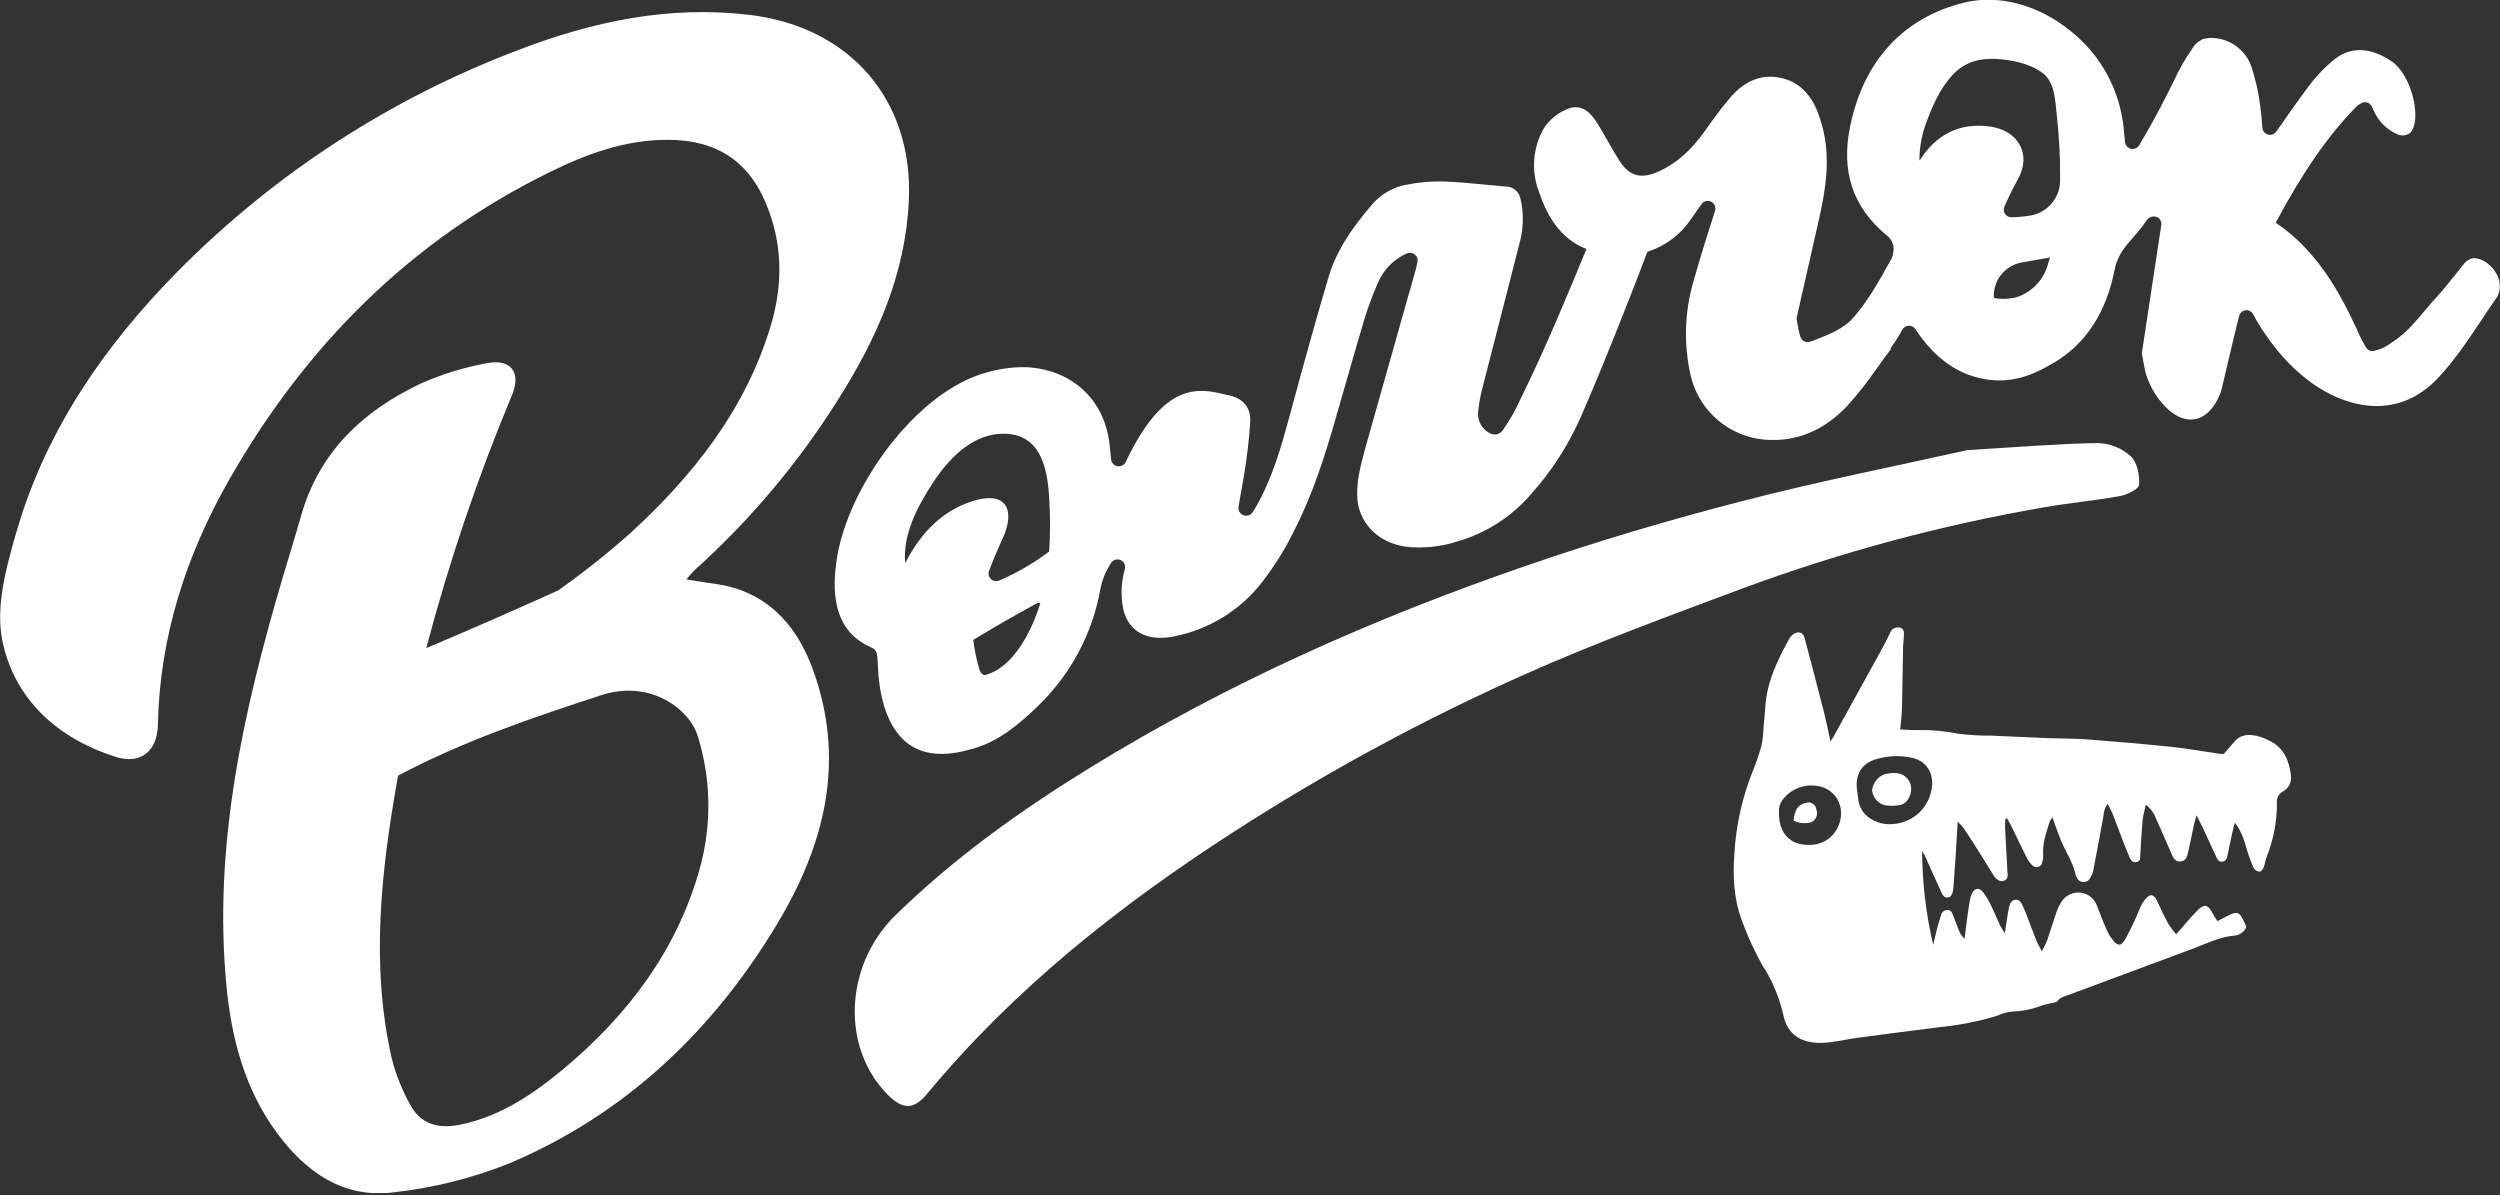 <?xml version="1.0" encoding="UTF-8"?> <svg xmlns="http://www.w3.org/2000/svg" width="592" height="283" viewBox="0 0 592 283" fill="none"><rect x="0" y="0" width="592" height="283" fill="#333333" stroke="none"/><g clip-path="url(#clip0_163_3414)"><mask id="mask0_163_3414" style="mask-type:luminance" maskUnits="userSpaceOnUse" x="-114" y="-154" width="842" height="597"><path d="M727.89 -153.25H-114V442.03H727.89V-153.25Z" fill="white"></path></mask><g mask="url(#mask0_163_3414)"><path fill-rule="evenodd" clip-rule="evenodd" d="M417.79 229.27C419.905 232.726 421.435 236.507 422.32 240.46C423.32 245.16 426.75 247.06 431.39 246.95C434.29 246.87 437.17 246.1 440.07 245.72C446.5 244.86 452.94 244.04 459.37 243.22C463.967 242.77 468.509 241.869 472.93 240.53C474.061 239.995 475.275 239.657 476.52 239.53C478.894 239.461 481.238 238.984 483.45 238.12C484.61 237.75 485.82 237.54 487.04 237.25C487.281 236.909 487.571 236.606 487.9 236.35C488.398 236.085 488.925 235.877 489.47 235.73C499.297 232.057 509.14 228.397 519 224.75C522.33 223.5 525.54 221.87 529.15 221.54C529.762 221.497 530.348 221.28 530.84 220.915C531.333 220.55 531.711 220.052 531.93 219.48C531.74 219.04 531.55 218.63 531.37 218.21C530.37 215.98 529.72 215.72 527.61 216.82L525.07 218.13C524.55 217.29 524.14 216.64 523.77 215.95C522.84 214.3 522.08 214.04 520.66 215.3C519.474 216.457 518.352 217.679 517.3 218.96C516.68 219.67 516.08 220.4 515.3 221.26C514.63 220.464 514.012 219.626 513.45 218.75C512.56 217.09 511.72 215.39 510.96 213.66C510.06 211.66 509.19 211.44 507.85 213.12C507.454 213.633 507.118 214.19 506.85 214.78C506.38 215.78 506.02 216.85 505.55 217.84C504.76 219.49 504 221.15 503.08 222.7C502.32 223.98 501.48 224.01 500.52 222.85C499.849 222.052 499.294 221.163 498.87 220.21C498.02 218.3 497.29 216.32 496.52 214.36C496.211 213.557 495.688 212.854 495.006 212.328C494.325 211.802 493.513 211.473 492.658 211.377C491.802 211.281 490.937 211.422 490.157 211.784C489.376 212.146 488.709 212.715 488.23 213.43C487.732 214.189 487.326 215.005 487.02 215.86C486.22 218.15 485.53 220.48 484.74 222.77C484.37 223.617 483.956 224.445 483.5 225.25C482.95 224.2 482.55 223.53 482.27 222.83C481.46 220.83 480.71 218.83 479.94 216.76C479.62 215.96 479.31 215.17 478.94 214.39C478.57 213.61 478.14 213 477.25 213.06C476.36 213.12 475.93 213.95 475.74 214.81C475.55 215.67 475.46 216.37 475.33 217.15C475.14 218.28 474.97 219.42 474.74 221.02C474.21 220.15 473.87 219.68 473.64 219.18C472.92 217.64 472.28 216.04 471.53 214.52C470.979 213.341 470.309 212.222 469.53 211.18C468.68 210.1 467.53 210.32 466.98 211.55C466.724 212.085 466.546 212.654 466.45 213.24C466.17 214.86 465.95 216.5 465.73 218.12C465.54 219.51 465.39 220.9 465.23 222.3C464.65 221.808 464.203 221.179 463.93 220.47C463.42 219.26 462.99 218.02 462.51 216.8C462.28 216.18 462.05 215.54 461.27 215.48C460.916 215.453 460.564 215.551 460.274 215.755C459.984 215.959 459.774 216.258 459.68 216.6C459.28 217.7 458.98 218.85 458.68 219.98C458.38 221.11 458.08 222.5 457.78 223.75C456.078 216.485 455.196 209.052 455.15 201.59C455.57 202.141 455.907 202.751 456.15 203.4C457.33 206.03 458.5 208.67 459.71 211.28C460.01 211.93 460.4 212.62 461.24 212.53C462.08 212.44 462.35 211.59 462.49 210.8C462.534 210.542 462.564 210.282 462.58 210.02C462.78 207.32 462.97 204.62 463.15 201.92C463.3 199.64 463.42 197.36 463.58 194.57C464.14 195.096 464.655 195.668 465.12 196.28C466.59 198.5 468.02 200.75 469.44 203.02C470.38 204.5 471.24 206.02 472.22 207.5C472.95 208.56 473.83 208.86 474.65 208.5C475.65 208.07 475.39 207.11 475.35 206.3C475.18 202.86 474.96 199.43 474.8 195.99C474.787 195.292 474.814 194.595 474.88 193.9L475.28 193.81C475.61 194.41 475.97 194.99 476.28 195.61C477.48 198.07 478.65 200.61 479.89 203.02C480.228 203.72 480.685 204.356 481.24 204.9C481.416 205.089 481.641 205.225 481.891 205.292C482.14 205.359 482.403 205.354 482.65 205.278C482.897 205.201 483.117 205.057 483.285 204.861C483.453 204.665 483.562 204.425 483.6 204.17C483.772 203.607 483.846 203.018 483.82 202.43C483.63 199.7 484.54 197.22 485.31 194.73C485.498 194.31 485.729 193.911 486 193.54C486.73 195.54 487.32 197.24 488 198.94C489.13 201.72 490.91 204.2 491.53 207.24C491.584 207.427 491.665 207.606 491.77 207.77C491.896 208.085 492.112 208.356 492.389 208.551C492.667 208.746 492.995 208.856 493.334 208.868C493.673 208.879 494.009 208.792 494.299 208.617C494.589 208.442 494.823 208.186 494.97 207.88C495.322 207.327 495.566 206.713 495.69 206.07C496.49 202.02 497.24 197.94 497.99 193.86C498.19 192.71 498.15 191.49 499.1 190.41C499.472 191.026 499.806 191.664 500.1 192.32C500.89 194.27 501.61 196.25 502.36 198.2C502.98 199.79 503.58 201.4 504.26 202.96C504.57 203.71 505.04 204.37 505.98 204.13C506.92 203.89 506.77 203.13 506.82 202.38C506.99 199.68 507.12 196.98 507.36 194.29C507.48 193.09 507.84 191.91 508.12 190.54C509.272 191.439 510.14 192.651 510.62 194.03C511.78 196.52 512.82 199.09 513.96 201.59C514.46 202.68 514.78 204.12 516.34 203.99C517.9 203.86 517.95 202.49 518.23 201.38C518.7 199.48 519.04 197.52 519.46 195.6C519.61 194.88 519.84 194.17 520.14 193.07C520.7 194.17 521.07 194.85 521.4 195.55C522.57 198.04 523.73 200.55 524.87 203.03C525.16 203.67 525.51 204.16 526.3 204.03C527.09 203.9 527.3 203.39 527.44 202.71C527.82 200.91 528.19 199.1 528.58 197.3C528.75 196.52 528.97 195.75 529.22 194.8C530.94 197 531.51 199.38 532.22 201.7C532.63 203.068 533.138 204.405 533.74 205.7C533.898 205.918 534.106 206.095 534.346 206.216C534.586 206.338 534.851 206.401 535.12 206.4C535.45 206.4 535.86 205.78 536.04 205.4C536.35 204.61 536.41 203.72 536.74 202.94C538.351 198.896 539.179 194.583 539.18 190.23C539.095 189.665 539.189 189.087 539.45 188.577C539.71 188.068 540.122 187.653 540.63 187.39C541.297 187.025 541.834 186.46 542.165 185.776C542.497 185.091 542.607 184.32 542.48 183.57C542.07 180.15 540.84 177.18 537.72 175.57C536.675 174.989 535.559 174.545 534.4 174.25C532.4 173.84 530.52 173.89 529.06 175.68C528.3 176.61 527.48 177.5 526.58 178.53C526.33 178.548 526.08 178.548 525.83 178.53C521.99 177.98 518.17 177.27 514.33 176.87C507.7 176.18 501.05 175.61 494.4 175.1C491.16 174.86 487.91 174.9 484.67 174.78C480.31 174.6 475.947 174.407 471.58 174.2C468.96 174.221 466.341 174.071 463.74 173.75C460.624 173.118 457.449 172.823 454.27 172.87C452.86 172.94 451.44 172.79 449.96 172.73C450.12 170.92 450.35 169.29 450.39 167.64C450.5 163.02 450.54 158.4 450.64 153.78C450.64 152.51 450.84 151.28 450.85 150.02C450.85 149.02 450.39 148.61 449.45 148.57C449.037 148.552 448.629 148.671 448.289 148.908C447.949 149.144 447.697 149.486 447.57 149.88C446.864 151.353 446.12 152.8 445.34 154.22C441.62 160.987 437.887 167.75 434.14 174.51C434.02 174.73 433.87 174.93 433.45 175.51C432.86 172.9 432.45 170.71 431.88 168.51C430.4 162.7 428.88 156.91 427.35 151.11C427.09 150.11 426.35 149.51 425.42 149.83C424.767 150.033 424.202 150.453 423.82 151.02C421.07 156.02 418.48 161.16 418.04 167.14C417.93 168.78 417.78 170.43 417.62 172.07C417.587 173.582 417.419 175.088 417.12 176.57C416.51 178.772 415.762 180.933 414.88 183.04C412.5 189.115 411.093 195.527 410.71 202.04C410.3 207.49 410.54 212.93 412.5 218.04C413.91 221.918 415.65 225.669 417.7 229.25M443.76 179.94C446.678 178.947 449.815 178.784 452.82 179.47C456.65 180.31 458.39 183.88 457.14 188.03C456.565 190.004 455.389 191.749 453.776 193.023C452.163 194.297 450.193 195.037 448.14 195.14C446.44 195.295 444.733 194.914 443.26 194.05C442.341 193.558 441.56 192.841 440.99 191.967C440.42 191.094 440.08 190.09 440 189.05C439.95 188.33 439.81 187.61 439.72 186.9C439.33 183.58 440.72 180.99 443.72 179.97M421.28 191.51C421.378 190.61 421.756 189.764 422.36 189.09C423.327 187.918 424.59 187.027 426.018 186.508C427.446 185.989 428.987 185.862 430.48 186.14C435.13 186.91 437.33 191.79 435.08 196.14C434.472 197.328 433.546 198.325 432.406 199.018C431.265 199.712 429.955 200.076 428.62 200.07C423.87 200.25 420.88 197.25 421.28 191.48M443.34 187.04C443.438 186.182 443.783 185.371 444.334 184.705C444.884 184.039 445.616 183.548 446.44 183.29C446.86 183.19 447.3 183.17 447.77 183.09C448.24 183.01 448.77 183.09 449.22 183.09C450.124 183.182 450.964 183.6 451.583 184.267C452.201 184.933 452.556 185.801 452.58 186.71C452.58 188.38 451.64 190.55 449.48 190.71C448.485 190.843 447.476 190.843 446.48 190.71C445.626 190.531 444.854 190.077 444.281 189.418C443.709 188.759 443.368 187.931 443.31 187.06M424.73 194.32C424.91 191.75 425.88 190.42 427.73 190.1C427.991 190.022 428.265 190.003 428.534 190.042C428.803 190.082 429.06 190.18 429.287 190.33C429.513 190.479 429.705 190.677 429.847 190.909C429.989 191.14 430.079 191.4 430.11 191.67C430.336 192.221 430.344 192.838 430.132 193.395C429.92 193.952 429.505 194.408 428.97 194.67C427.57 195.111 426.055 194.992 424.74 194.34" fill="white"></path><path d="M591.84 66.49C591.439 65.009 590.595 63.687 589.42 62.7C588.447 61.76 587.17 61.2 585.82 61.12C585.326 61.187 584.852 61.356 584.427 61.616C584.001 61.876 583.635 62.221 583.35 62.63C582.65 63.47 581.97 64.33 581.29 65.2C579.99 66.84 578.76 68.38 577.4 69.88C576.45 70.88 575.53 71.99 574.62 73.07C572.01 76.15 569.62 79.07 566.44 81.07C565.134 82.076 563.621 82.779 562.01 83.13C561.695 83.166 561.376 83.118 561.086 82.99C560.796 82.861 560.545 82.658 560.36 82.4C559.554 81.109 558.856 79.755 558.27 78.35L557.89 77.53C553.89 68.92 548.46 59.15 538.89 52.74C545.2 40.89 551.2 32.21 557.89 25.34C558.281 24.954 558.734 24.637 559.23 24.4C559.669 24.184 560.175 24.148 560.64 24.3C561.083 24.467 561.442 24.801 561.64 25.23L562.11 26.23C563.164 28.628 565.05 30.564 567.42 31.68C567.921 31.96 568.49 32.093 569.063 32.065C569.636 32.036 570.189 31.848 570.66 31.52C572.02 30.28 572.34 27.08 571.48 23.35C570.56 19.41 568.57 16.01 566.27 14.47C562.82 12.18 557.7 10.22 552.91 13.96C550.459 15.935 548.283 18.229 546.44 20.78C543.88 24.19 541.38 27.78 539.03 31.16C538.817 31.466 538.514 31.699 538.164 31.827C537.813 31.955 537.432 31.971 537.072 31.873C536.712 31.776 536.39 31.57 536.152 31.283C535.914 30.996 535.77 30.642 535.74 30.27C535.64 28.91 535.49 27.11 535.24 25.27C534.859 22.083 534.166 18.941 533.17 15.89C532.541 14.014 531.376 12.363 529.82 11.142C528.263 9.921 526.382 9.183 524.41 9.02C523.672 8.932 522.924 8.972 522.2 9.14C522.028 9.192 521.848 9.209 521.67 9.19L521.38 9.4L521.16 9.53C520.317 9.965 519.621 10.64 519.16 11.47C519.122 11.545 519.075 11.616 519.02 11.68C517.355 14.063 515.919 16.598 514.73 19.25C512.93 22.87 510.73 27.34 507.06 33.53L506.57 34.38C506.378 34.708 506.088 34.967 505.74 35.12C505.393 35.274 505.006 35.315 504.634 35.236C504.263 35.157 503.925 34.964 503.669 34.683C503.414 34.402 503.253 34.047 503.21 33.67C503.09 32.61 502.99 31.56 502.9 30.52C502.472 25.975 501.123 21.565 498.934 17.559C496.745 13.553 493.763 10.035 490.17 7.22C482.52 1.06 473.1 -1.4 464.97 0.65C450.64 4.25 441.36 14.35 438.13 29.84C435.89 40.58 438.72 49.05 446.76 55.73C447.235 56.082 447.628 56.532 447.913 57.05C448.198 57.567 448.367 58.141 448.41 58.73C448.42 58.857 448.42 58.984 448.41 59.11L448.25 60.11C448.256 60.193 448.256 60.277 448.25 60.36C448.14 60.728 447.993 61.083 447.81 61.42C445.08 66.36 442.33 71.33 438.74 75.37C436.57 77.8 433.05 79.27 429.32 80.68C429.058 80.784 428.791 80.874 428.52 80.95C428.081 81.067 427.615 81.014 427.213 80.803C426.811 80.592 426.503 80.238 426.35 79.81C426.168 79.281 426.025 78.74 425.92 78.19C425.74 77.34 425.58 76.43 425.42 75.34C426.253 71.64 427.093 67.94 427.94 64.24L428.25 62.9C429.11 59.12 429.98 55.33 430.82 51.53C432.28 44.91 433.66 37.17 431.33 29.23C430.53 26.52 428.68 20.23 422.2 18.56C417.54 17.38 413.37 18.88 409.79 23.04C407.58 25.6 405.58 28.39 403.88 30.79C400.53 35.56 397.02 38.67 392.83 40.58C388.64 42.49 385.83 41.79 383.45 38.01C382.45 36.42 381.51 34.81 380.54 33.1C379.84 31.87 379.15 30.67 378.43 29.49C376.99 27.11 374.91 24.49 371.49 25.69C369.008 26.592 366.896 28.295 365.49 30.53C364.248 32.756 363.503 35.224 363.308 37.766C363.113 40.307 363.472 42.861 364.36 45.25C365.91 49.87 368.78 56.3 375.67 58.97C370.78 70.83 365.86 82.69 360.19 94.21C358.983 96.937 357.513 99.539 355.8 101.98C355.471 102.404 355.007 102.703 354.485 102.826C353.963 102.95 353.414 102.891 352.93 102.66C351.984 102.212 351.197 101.485 350.675 100.577C350.153 99.669 349.921 98.624 350.01 97.58C350.195 95.697 350.529 93.831 351.01 92C353.23 83.433 355.427 74.867 357.6 66.3L359.78 57.76C360.791 54.245 360.877 50.528 360.03 46.97C359.862 46.166 359.418 45.446 358.776 44.935C358.133 44.423 357.331 44.153 356.51 44.17C355.21 44.06 353.92 43.93 352.62 43.81L350.98 43.65C348.14 43.38 344.83 43.08 341.54 42.97C338.748 42.914 335.958 43.162 333.22 43.71C330.101 44.229 327.253 45.799 325.15 48.16C319.5 54.63 316.24 60.04 314.57 65.7C311.31 76.7 308.25 87.91 305.64 97.54C303.48 105.54 301.43 113.08 297.17 120.46C296.966 120.833 296.725 121.185 296.45 121.51C296.194 121.798 295.853 121.997 295.477 122.079C295.1 122.161 294.707 122.121 294.355 121.965C294.002 121.81 293.708 121.546 293.515 121.213C293.322 120.879 293.24 120.493 293.28 120.11L293.33 119.8C293.55 118.34 293.82 116.87 294.08 115.41C294.39 113.67 294.72 111.87 294.97 110.08C295.43 106.8 295.87 103.29 296.05 99.86C296.22 96.65 294.52 94.45 291.27 93.66C290.73 93.53 290.18 93.42 289.71 93.33L288.98 93.16C282.23 91.53 274.98 92.26 267.04 108.43L266.6 109.34C266.432 109.703 266.152 110.002 265.8 110.193C265.449 110.384 265.046 110.456 264.65 110.4C264.267 110.35 263.91 110.177 263.634 109.906C263.358 109.635 263.178 109.282 263.12 108.9C263 107.9 262.89 106.9 262.81 105.9C262.14 97.74 257.62 91.39 250.41 88.5C247.718 87.447 244.85 86.918 241.96 86.94C236.045 87.055 230.274 88.784 225.27 91.94C212.63 99.64 200.79 117.09 198.27 131.66C196.33 143.03 198.95 150.1 206.27 153.29C207.76 153.94 207.79 154.81 207.9 158.02C208.11 163.02 209.35 172.02 215.21 176.23C218.85 178.83 223.84 179.23 230.06 177.37H230.13C236.39 175.71 241.42 171.43 245.93 167.05C253.617 159.59 258.751 149.892 260.6 139.34C261.037 137.202 261.875 135.166 263.07 133.34C263.293 132.969 263.641 132.691 264.052 132.555C264.463 132.419 264.909 132.434 265.309 132.599C265.709 132.763 266.037 133.065 266.234 133.451C266.43 133.836 266.482 134.28 266.38 134.7C265.482 137.823 265.351 141.116 266 144.3C267.27 149.57 271.56 151.92 277.79 150.75L278.16 150.67C286.146 149.069 293.321 144.725 298.44 138.39C301.591 134.409 304.301 130.097 306.52 125.53C310.92 116.93 313.7 107.95 315.96 100.22C316.873 97.08 317.777 93.94 318.67 90.8L318.74 90.54C320.13 85.68 321.56 80.7 323.02 75.82C323.916 72.87 324.985 69.975 326.22 67.15C327.31 64.457 329.257 62.197 331.76 60.72C332.217 60.449 332.691 60.208 333.18 60C333.481 59.874 333.811 59.831 334.134 59.877C334.458 59.923 334.763 60.055 335.017 60.26C335.271 60.465 335.465 60.735 335.578 61.041C335.692 61.348 335.72 61.679 335.66 62C335.517 62.8 335.33 63.591 335.1 64.37L332.37 73.98C329.397 84.44 326.44 94.917 323.5 105.41L323.38 105.84C322.38 109.54 321.29 113.35 321.38 117.21C321.47 123.61 326.14 128.54 333.02 129.48C337.063 129.904 341.149 129.482 345.02 128.24C351.844 126.286 357.945 122.374 362.57 116.99C367.495 111.492 371.506 105.239 374.45 98.47C377.98 90.42 381.28 82.18 384.45 74.22L385.23 72.22C387.02 67.76 388.75 63.22 390.01 59.84C390.034 59.773 390.073 59.712 390.125 59.663C390.178 59.614 390.241 59.579 390.31 59.56C394.483 58.177 398.073 55.439 400.51 51.78C401.32 50.64 402.12 49.49 402.91 48.34C403.158 47.986 403.524 47.732 403.943 47.624C404.361 47.517 404.805 47.562 405.193 47.753C405.58 47.944 405.887 48.268 406.057 48.665C406.227 49.062 406.25 49.508 406.12 49.92C404.55 54.81 402.72 60.57 401.12 66.26C398.847 73.799 398.626 81.808 400.48 89.46C401.509 93.381 403.721 96.89 406.814 99.509C409.908 102.129 413.733 103.732 417.77 104.1C425.26 104.74 431.9 102.02 437.5 96.04C439.987 93.269 442.292 90.339 444.4 87.27C445.46 85.79 446.45 84.43 447.47 83.08L447.63 82.87C447.67 82.582 447.783 82.31 447.96 82.08C448.876 80.8 449.711 79.464 450.46 78.08C450.609 77.805 450.826 77.574 451.091 77.408C451.355 77.242 451.658 77.147 451.97 77.133C452.283 77.119 452.593 77.186 452.871 77.327C453.15 77.469 453.387 77.68 453.56 77.94C458.32 85.14 464.05 89.06 471.09 89.94C477.34 90.69 482.21 88.38 486.55 85.78C494 81.31 498.79 73.91 500.76 63.78C501.4 60.48 503.16 58.47 505.19 56.14C506.332 54.876 507.391 53.54 508.36 52.14C508.598 51.786 508.943 51.518 509.344 51.374C509.745 51.23 510.182 51.218 510.59 51.34C510.973 51.458 511.304 51.705 511.526 52.038C511.748 52.371 511.848 52.771 511.81 53.17L507.19 83.63L507.51 85.41C507.66 86.25 507.77 86.88 507.9 87.51C509.09 92.83 513.35 98.17 517.23 99.15C520.75 100.05 523.86 97.89 525.74 93.21C525.901 92.804 526.031 92.386 526.13 91.96C526.53 90.273 526.927 88.583 527.32 86.89L527.44 86.38C528.19 83.18 528.94 79.99 529.73 76.81C529.89 76.15 530.06 75.49 530.23 74.81C530.323 74.458 530.52 74.143 530.794 73.904C531.069 73.665 531.409 73.514 531.77 73.47C532.137 73.43 532.507 73.504 532.829 73.683C533.152 73.862 533.411 74.137 533.57 74.47C533.897 75.077 534.23 75.677 534.57 76.27C540.47 86.06 548.24 92.78 556.45 95.19C564.3 97.5 571.45 95.62 577.08 89.76C581.08 85.59 584.41 80.58 587.63 75.76C588.76 74.04 589.87 72.37 591.01 70.76C591.441 70.164 591.735 69.481 591.872 68.758C592.008 68.036 591.984 67.292 591.8 66.58M232 158.75C231.264 156.391 230.755 153.966 230.48 151.51C234.82 148.87 239.48 146.18 245.36 142.96C245.667 142.799 246.014 142.73 246.36 142.76C244.57 148.81 240.07 158.32 233.08 159.88C232.827 159.784 232.599 159.633 232.412 159.438C232.225 159.242 232.084 159.007 232 158.75ZM214.36 133.35C213.69 126.59 217.31 119.82 220.98 114.23C224.98 108.12 231.09 101.93 239.05 102.79C247.01 103.65 248.16 112.11 248.49 118.61C248.719 122.607 248.702 126.615 248.44 130.61C244.771 133.362 240.79 135.671 236.58 137.49C236.364 137.577 236.133 137.621 235.9 137.62C235.607 137.62 235.319 137.548 235.06 137.412C234.801 137.276 234.579 137.079 234.413 136.838C234.247 136.597 234.142 136.319 234.106 136.029C234.071 135.739 234.107 135.444 234.21 135.17C235.26 132.42 236.31 129.93 237.42 127.54C238.99 124.14 239.19 121.23 237.99 119.54C236.47 117.43 233.26 117.89 231.48 118.34L231.1 118.44C223.99 120.38 218.37 125.44 214.36 133.35ZM454.52 37.97C454.525 34.715 455.149 31.491 456.36 28.47C457.73 24.74 459.62 20.7 462.36 17.75C465.1 14.8 468.55 13.75 472.57 13.95C476.22 14.13 480.65 15 483.64 17.25C486.63 19.5 486.64 23.71 487.03 27.1C487.586 32.007 487.853 36.942 487.83 41.88C487.83 42.23 487.83 42.57 487.83 42.88C487.792 44.841 487.072 46.728 485.795 48.217C484.518 49.706 482.763 50.704 480.83 51.04C479.336 51.288 477.825 51.425 476.31 51.45C476.008 51.453 475.709 51.38 475.443 51.238C475.176 51.095 474.95 50.888 474.784 50.635C474.619 50.382 474.52 50.091 474.496 49.79C474.473 49.488 474.526 49.186 474.65 48.91C475.71 46.51 476.77 44.37 477.88 42.37C479.44 39.55 479.58 36.68 478.27 34.3C476.96 31.92 474.45 30.41 471.18 29.96L470.8 29.91C463.94 29.11 458.52 31.83 454.63 37.91M476.49 70.58C475.055 70.84 473.585 70.84 472.15 70.58C472.015 68.627 472.602 66.692 473.798 65.142C474.994 63.593 476.717 62.535 478.64 62.17C480.73 61.78 483 61.38 485.43 60.97C485.27 61.56 485.09 62.15 484.9 62.74C484.391 64.506 483.461 66.123 482.189 67.45C480.918 68.777 479.343 69.776 477.6 70.36C477.236 70.472 476.865 70.558 476.49 70.62" fill="white"></path><path d="M497 104.91C487.56 105.06 478.13 105.86 465.89 106.58C449.75 110.19 430.89 113.91 412.3 118.72C395.18 123.14 378.17 128.18 361.46 133.94C325.41 146.35 290.7 161.75 258.18 181.75C241.65 191.91 225.92 203.16 212.02 216.75C199.92 228.64 199.13 248.12 210.27 259.29C213.82 262.84 216.42 262.78 219.55 259C240.16 234.14 265.14 214.38 292.12 197C314.068 182.838 337.073 170.384 360.93 159.75C378.03 152.12 395.69 145.68 413.25 139.11C436.115 130.69 459.694 124.358 483.7 120.19C489.77 119.1 495.94 118.57 502 117.47C503.7 117.16 506.48 115.81 506.54 114.81C506.68 112.53 506.11 109.46 504.54 108.02C502.443 106.125 499.745 105.031 496.92 104.93" fill="white"></path><path d="M175.44 139.75C171.58 138.27 167.24 138.08 162.55 137.19C163.137 136.443 163.765 135.729 164.43 135.05C177.623 123.202 189.095 109.566 198.51 94.54C207.69 80.06 214.51 64.69 215.22 47.24C216.22 23.62 201.22 6.38 177.55 3.53C158.49 1.24 140.42 5.05 122.8 11.82C92.53 23.262 65.073 41.078 42.29 64.06C24.87 81.67 11 101.67 4 125.6C1.54 134.02 -1.11 143.55 0.56 151.71C3.39 165.58 13.64 174.91 27.48 179.25C33.33 181.08 37.26 177.83 37.39 171.64C37.81 150.85 44.01 131.64 54.19 113.74C72.28 81.95 97.19 56.91 130.38 40.65C139.09 36.39 148.13 33.08 158.18 33.11C169.25 33.11 177.01 37.84 181.29 47.95C185.35 57.52 185.46 67.29 182.52 77.11C176.58 96.93 164.17 112.6 149.22 126.29C143.781 131.115 138.079 135.635 132.14 139.83C121.8 144.497 111.4 149.047 100.94 153.48C106.328 133.036 113.121 112.988 121.27 93.48C123.46 88.2 120.98 84.87 115.27 86.01C109.944 86.972 104.751 88.563 99.8 90.75C85.97 97.25 75.52 107.05 71.26 122.26C69.88 127.17 68.33 132.04 66.89 136.93C57.62 168.44 50.44 200.26 53.62 233.42C54.81 245.93 57.96 257.91 65.56 268.25C72.35 277.48 81.27 283.85 93.16 282.35C102.652 281.311 111.955 278.972 120.81 275.4C148.16 263.76 168.81 244.1 183.96 218.91C194.39 201.6 199.73 183.04 193.89 162.83C191 152.75 186 143.75 175.44 139.75ZM165.74 205.55C160.35 224.99 148.74 240.31 133.5 253.07C126.29 259.07 118.5 264.37 108.98 266.32C103.72 267.39 99.52 266.22 97.03 261.39C95.206 258.086 93.795 254.569 92.83 250.92C87.65 228.39 90.29 205.92 94.26 183.68C109.56 175.54 125.73 170.05 142.41 164.61C154.02 160.83 163.36 167.94 165.27 174.44C168.399 184.552 168.562 195.349 165.74 205.55Z" fill="white"></path></g></g><defs><clipPath id="clip0_163_3414"><rect width="592" height="282.56" fill="white"></rect></clipPath></defs></svg> 